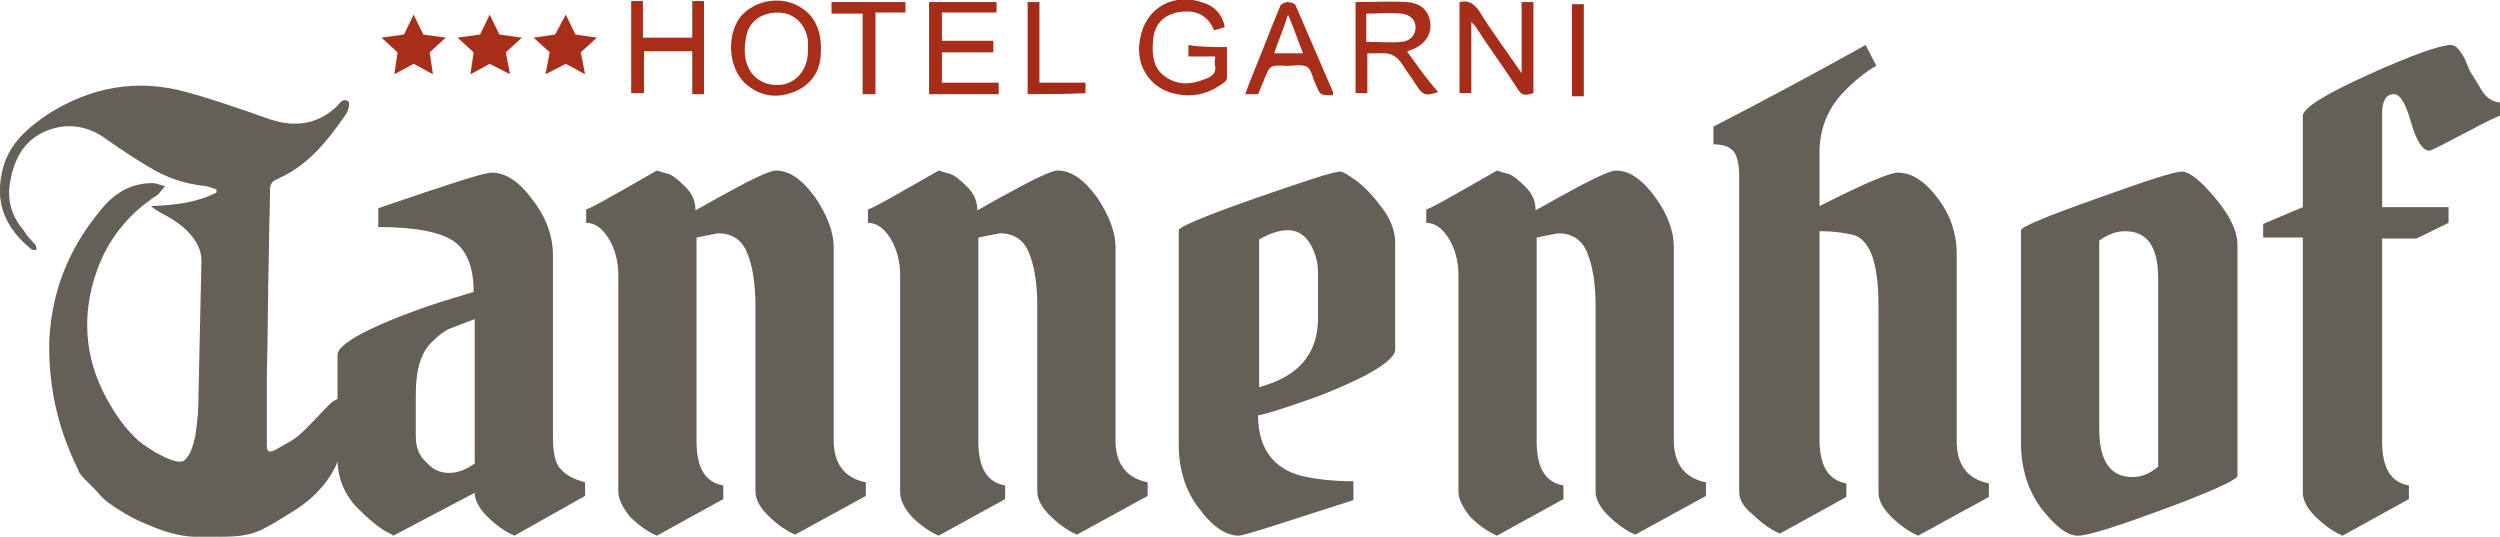 <svg width="177" height="38" viewBox="0 0 177 38" fill="none" xmlns="http://www.w3.org/2000/svg">
<g clip-path="url(#clip0)">
<path d="M111.298 0.296C111.602 0.296 111.829 0.296 112.133 0.296C112.133 2.444 112.133 4.592 112.133 6.815C111.905 6.815 111.602 6.815 111.298 6.815C111.298 4.667 111.298 2.518 111.298 0.296Z" fill="#A52A17"/>
<path d="M103.332 0.148C103.939 -6.52447e-05 104.318 0.222 104.698 0.741C105.608 2.222 106.67 3.63 107.732 5.185C107.732 3.407 107.732 1.778 107.732 0.148C108.036 0.148 108.339 0.148 108.567 0.148C108.567 2.296 108.567 4.444 108.567 6.593C107.808 6.815 107.732 6.741 107.353 6.148C106.443 4.741 105.456 3.407 104.546 2C104.47 1.852 104.394 1.778 104.167 1.555C104.167 3.333 104.167 4.963 104.167 6.593C103.863 6.593 103.636 6.593 103.332 6.593C103.332 4.518 103.332 2.37 103.332 0.148Z" fill="#A62D19"/>
<path d="M86.869 3.333C86.869 4.074 86.869 4.815 86.869 5.481C86.869 5.63 86.793 5.778 86.641 5.852C85.579 6.667 84.365 6.963 83 6.593C81.331 6.148 80.344 4.518 80.724 2.741C81.103 0.518 83.151 -0.593 85.276 0.222C86.11 0.518 86.565 1.111 86.717 1.926C86.49 2 86.186 2.074 85.958 2.148C85.427 0.889 84.441 0.667 83.303 0.889C82.317 1.111 81.71 1.778 81.634 2.889C81.558 3.852 81.634 4.815 82.469 5.407C83.379 6.074 84.365 6 85.427 5.555C85.807 5.407 86.11 5.185 86.034 4.667C85.958 4.444 86.034 4.222 86.034 4C85.352 4 84.745 4 84.138 4C84.138 3.704 84.138 3.481 84.138 3.185C84.972 3.333 85.883 3.333 86.869 3.333Z" fill="#A72F1A"/>
<path d="M70.709 5.852C70.709 6.148 70.709 6.37 70.709 6.667C69.04 6.667 67.446 6.667 65.777 6.667C65.777 4.519 65.777 2.37 65.777 0.148C67.371 0.148 68.964 0.148 70.557 0.148C70.557 0.37 70.557 0.593 70.557 0.889C69.267 0.889 67.978 0.889 66.688 0.889C66.688 1.556 66.688 2.222 66.688 2.889C67.902 2.889 69.115 2.889 70.329 2.889C70.329 3.185 70.329 3.407 70.329 3.704C69.115 3.704 67.902 3.704 66.688 3.704C66.688 4.444 66.688 5.111 66.688 5.852C67.978 5.852 69.343 5.852 70.709 5.852Z" fill="#A62D19"/>
<path d="M49.846 6.667C49.542 6.667 49.315 6.667 49.011 6.667C49.011 5.63 49.011 4.667 49.011 3.63C47.873 3.63 46.735 3.63 45.597 3.63C45.597 4.592 45.597 5.63 45.597 6.592C45.294 6.592 44.99 6.592 44.687 6.592C44.687 4.444 44.687 2.296 44.687 0.074C44.99 0.074 45.218 0.074 45.521 0.074C45.521 0.963 45.521 1.778 45.521 2.667C46.659 2.667 47.797 2.667 49.011 2.667C49.011 1.778 49.011 0.889 49.011 0.074C49.315 0.074 49.618 0.074 49.846 0.074C49.846 2.296 49.846 4.444 49.846 6.667Z" fill="#A72F1A"/>
<path d="M61.984 6.667C61.681 6.667 61.377 6.667 61.074 6.667C61.074 4.741 61.074 2.889 61.074 0.963C60.315 0.963 59.632 0.963 58.873 0.963C58.873 0.667 58.873 0.444 58.873 0.148C60.618 0.148 62.364 0.148 64.108 0.148C64.108 0.37 64.108 0.593 64.108 0.889C63.426 0.889 62.743 0.889 61.984 0.889C61.984 2.815 61.984 4.741 61.984 6.667Z" fill="#A72F1A"/>
<path d="M72.757 6.667C72.757 4.519 72.757 2.37 72.757 0.148C73.061 0.148 73.288 0.148 73.592 0.148C73.592 2.074 73.592 3.926 73.592 5.852C74.73 5.852 75.792 5.852 76.854 5.852C76.854 6.148 76.854 6.37 76.854 6.593C75.489 6.667 74.123 6.667 72.757 6.667Z" fill="#A52A17"/>
<path d="M99.615 3.63C99.615 3.63 99.691 3.63 99.842 3.556C100.753 3.259 101.284 2.593 101.284 1.778C101.208 0.815 100.677 0.222 99.615 0.148C98.401 0.074 97.187 0.148 95.973 0.148C95.973 2.296 95.973 4.444 95.973 6.593C96.277 6.593 96.504 6.593 96.808 6.593C96.808 5.63 96.808 4.741 96.808 3.778C97.111 3.778 97.415 3.778 97.718 3.778C98.477 3.704 98.932 4 99.311 4.593C99.615 5.111 99.994 5.556 100.298 6.074C100.753 6.741 100.905 6.815 101.815 6.519C100.98 5.556 100.298 4.593 99.615 3.63ZM96.732 2.963C96.732 2.296 96.732 1.63 96.732 0.963C97.566 0.963 98.401 0.889 99.236 0.963C99.842 1.037 100.222 1.407 100.222 1.926C100.222 2.444 99.918 2.889 99.236 2.963C98.477 3.037 97.642 2.963 96.732 2.963Z" fill="#A72F1A"/>
<path d="M56.901 0.667C55.535 -0.37 53.487 -0.074 52.425 1.185C51.363 2.592 51.59 5.037 52.956 6.074C54.018 6.889 55.156 6.963 56.37 6.444C57.66 5.852 58.115 4.741 58.115 3.704C58.191 2.296 57.736 1.259 56.901 0.667ZM54.322 5.926C53.108 5.555 52.501 4.37 52.804 2.741C52.956 1.555 53.866 0.889 55.08 0.889C56.218 0.889 57.053 1.704 57.205 2.889C57.205 3.111 57.205 3.333 57.205 3.407C57.28 5.259 55.915 6.37 54.322 5.926Z" fill="#A72F1A"/>
<path d="M94.38 6.519C93.469 4.444 92.635 2.444 91.725 0.37C91.649 0.222 91.345 0.148 91.118 0.148C90.966 0.148 90.738 0.296 90.662 0.37C90.207 1.482 89.752 2.593 89.297 3.778C88.917 4.741 88.538 5.63 88.159 6.667C88.538 6.667 88.766 6.667 89.069 6.667C89.221 6.37 89.297 6.074 89.448 5.778C89.904 4.593 89.904 4.593 91.118 4.667C91.573 4.667 92.18 4.519 92.559 4.741C92.862 4.963 92.938 5.556 93.166 6C93.469 6.741 93.469 6.741 94.304 6.741H94.38C94.38 6.593 94.38 6.519 94.38 6.519ZM90.207 3.778C90.511 2.889 90.89 2 91.193 1.037C91.573 1.926 91.876 2.815 92.255 3.778C91.573 3.778 90.89 3.778 90.207 3.778Z" fill="#A72F1A"/>
<path d="M3.945 26.889C3.338 26.296 3.718 25.555 3.566 24.963C3.945 25.037 4.173 26.148 3.945 26.889Z" fill="#645F57"/>
<path d="M24.126 32.074C23.595 33.852 22.305 35.259 20.712 36.222C18.436 37.63 17.981 38 15.629 38C13.58 38 12.822 38.222 9.863 36.889C9.18 36.592 7.663 35.704 7.132 35.111C6.525 34.37 5.842 33.852 5.69 33.555C5.614 33.481 5.538 33.333 5.538 33.259C4.097 30.37 3.414 27.333 3.49 24.148C3.642 20.666 4.856 17.63 7.056 14.963C7.966 13.778 9.18 12.963 10.773 12.963C11.077 12.963 11.38 13.111 11.684 13.185C11.456 13.407 11.304 13.704 11.077 13.852C9.028 15.185 7.587 17.037 6.828 19.259C5.766 22.296 5.994 25.333 7.511 28.148C8.118 29.259 8.801 30.296 9.787 31.185C10.47 31.778 12.518 33.037 13.049 32.592C13.505 32.222 13.656 31.555 13.808 30.963C13.884 30.592 14.036 29.259 14.036 28.815C14.111 25.259 14.187 22 14.263 18.444C14.263 16.963 12.822 15.778 11.456 15.111C11.229 14.963 10.925 14.815 10.697 14.592C12.367 14.518 13.884 14.37 15.325 13.63C15.325 13.555 15.325 13.481 15.325 13.407C15.098 13.333 14.87 13.259 14.643 13.185C13.125 13.037 11.759 12.592 10.47 11.778C9.332 11.111 8.27 10.37 7.207 9.629C5.994 8.889 4.78 8.741 3.49 9.185C1.821 9.778 1.062 11.111 0.759 12.666C0.455 14 0.759 15.259 1.669 16.296C1.897 16.741 2.276 17.037 2.504 17.333C2.58 17.407 2.58 17.555 2.58 17.703C2.428 17.703 2.276 17.703 2.2 17.63C0.379 16.148 -0.455 14.296 0.228 11.852C0.683 10.148 1.973 9.037 3.414 8.074C6.449 6.148 9.711 5.555 13.201 6.518C15.098 7.037 16.994 7.704 18.891 8.37C20.712 9.037 22.381 8.889 23.823 7.555C24.05 7.333 24.278 6.889 24.657 7.185C24.809 7.259 24.657 7.852 24.505 8.074C23.216 9.926 21.85 11.704 19.65 12.666C19.27 12.815 19.119 13.037 19.119 13.407C19.119 14.741 19.043 16.074 19.043 17.407C18.967 20.666 18.967 23.704 18.891 26.666C18.891 28.296 18.891 29.852 18.891 31.481C18.891 32 19.043 32.074 19.498 31.852C20.105 31.481 20.788 31.185 21.243 30.741C22.002 30.074 22.609 29.333 23.367 28.592C23.519 28.444 23.747 28.296 23.974 28.222C24.05 28.444 24.278 28.592 24.278 28.815C24.581 29.852 24.505 30.963 24.126 32.074Z" fill="#645F57"/>
<path d="M39.148 18.074V30.889C39.148 32 39.3 32.815 39.679 33.185C40.058 33.63 40.589 33.926 41.424 34.148V35.111L36.417 37.926C35.734 37.63 35.127 37.185 34.52 36.593C33.913 36 33.609 35.407 33.609 34.889L27.844 37.926C27.768 37.852 27.616 37.778 27.464 37.704C27.312 37.63 26.933 37.407 26.478 37.037C26.023 36.667 25.643 36.296 25.264 35.926C24.354 34.963 23.898 33.778 23.898 32.519V25.111C23.898 24.667 24.733 24 26.326 23.259C27.919 22.518 29.513 21.926 31.106 21.407L33.534 20.667C33.534 18.963 33.078 17.778 32.168 17.111C31.258 16.444 29.437 16.074 26.781 16.074V14.741C31.561 13.111 34.217 12.222 34.823 12.222C35.81 12.222 36.796 12.889 37.706 14.148C38.693 15.407 39.148 16.741 39.148 18.074ZM30.195 32.741C30.651 33.259 31.182 33.481 31.789 33.481C32.396 33.481 33.003 33.259 33.609 32.815V22.593C32.851 22.889 32.244 23.111 31.865 23.259C31.485 23.407 31.106 23.704 30.651 24.148C29.816 24.889 29.437 26.148 29.437 27.926V30.889C29.437 31.63 29.664 32.296 30.195 32.741Z" fill="#645F57"/>
<path d="M43.776 34.815V19.481C43.776 18.518 43.548 17.63 43.093 16.889C42.638 16.148 42.107 15.778 41.5 15.778V14.815C41.728 14.815 43.397 13.852 46.507 12.074C46.735 12.148 46.962 12.222 47.266 12.296C47.569 12.37 47.949 12.667 48.48 13.185C49.011 13.704 49.239 14.222 49.239 14.889C49.39 14.815 49.921 14.518 50.832 14C53.108 12.741 54.473 12.074 54.929 12.074C55.915 12.074 56.825 12.741 57.736 14C58.57 15.259 59.026 16.444 59.026 17.481V31.185C59.026 32.815 59.784 33.852 61.301 34.148V35.111L56.294 37.852C55.611 37.556 55.005 37.111 54.398 36.518C53.791 35.926 53.487 35.333 53.487 34.815V21.704C53.487 20 53.26 18.741 52.88 17.852C52.501 16.963 51.818 16.518 50.832 16.518L49.314 16.815V31.259C49.314 33.111 49.921 34.148 51.211 34.37V35.333L46.507 37.926C45.825 37.63 45.218 37.185 44.611 36.593C44.08 35.926 43.776 35.333 43.776 34.815Z" fill="#645F57"/>
<path d="M63.729 34.815V19.481C63.729 18.518 63.502 17.63 63.046 16.889C62.591 16.148 62.06 15.778 61.453 15.778V14.815C61.681 14.815 63.35 13.852 66.46 12.074C66.688 12.148 66.916 12.222 67.219 12.296C67.523 12.37 67.902 12.667 68.433 13.185C68.964 13.704 69.192 14.222 69.192 14.889C69.343 14.815 69.874 14.518 70.785 14C73.061 12.741 74.427 12.074 74.882 12.074C75.868 12.074 76.778 12.741 77.689 14C78.523 15.259 78.979 16.444 78.979 17.481V31.185C78.979 32.815 79.737 33.852 81.255 34.148V35.111L76.247 37.852C75.565 37.556 74.958 37.111 74.351 36.518C73.744 35.926 73.44 35.333 73.44 34.815V21.704C73.44 20 73.213 18.741 72.833 17.852C72.454 16.963 71.771 16.518 70.785 16.518L69.267 16.815V31.259C69.267 33.111 69.874 34.148 71.164 34.37V35.333L66.46 37.926C65.778 37.63 65.171 37.185 64.564 36.593C63.957 35.926 63.729 35.333 63.729 34.815Z" fill="#645F57"/>
<path d="M94.911 12.148C95.062 12.148 95.442 12.37 96.049 12.815C96.656 13.259 97.263 13.926 97.87 14.741C98.477 15.555 98.78 16.37 98.78 17.185V24.741C98.78 25.259 97.945 25.926 96.352 26.741C94.683 27.555 93.166 28.148 91.573 28.666C90.055 29.185 89.221 29.407 89.069 29.407C89.069 31.703 90.131 33.185 92.179 33.703C93.166 33.926 94.38 34.074 95.821 34.074V35.407C90.738 37.037 88.082 37.926 87.703 37.926C86.793 37.926 85.806 37.259 84.896 36C83.91 34.74 83.455 33.185 83.455 31.481V16.296C83.455 16.074 85.2 15.333 88.765 14.074C92.407 12.815 94.38 12.148 94.911 12.148ZM92.71 17.185C92.331 16.592 91.8 16.296 91.193 16.296C90.586 16.296 89.903 16.518 89.145 16.963V27.407C91.952 26.666 93.317 25.037 93.317 22.518V19.333C93.317 18.518 93.09 17.778 92.71 17.185Z" fill="#645F57"/>
<path d="M103.257 34.815V19.481C103.257 18.518 103.029 17.63 102.574 16.889C102.118 16.148 101.587 15.778 100.98 15.778V14.815C101.208 14.815 102.877 13.852 105.988 12.074C106.215 12.148 106.443 12.222 106.746 12.296C107.05 12.37 107.429 12.667 107.96 13.185C108.491 13.704 108.719 14.222 108.719 14.889C108.871 14.815 109.402 14.518 110.312 14C112.588 12.741 113.954 12.074 114.409 12.074C115.395 12.074 116.306 12.741 117.216 14C118.127 15.259 118.506 16.444 118.506 17.481V31.185C118.506 32.815 119.265 33.852 120.782 34.148V35.111L115.775 37.852C115.092 37.556 114.485 37.111 113.878 36.518C113.271 35.926 112.968 35.333 112.968 34.815V21.704C112.968 20 112.74 18.741 112.361 17.852C111.981 16.963 111.299 16.518 110.312 16.518L108.795 16.815V31.259C108.795 33.111 109.402 34.148 110.692 34.37V35.333L105.988 37.926C105.305 37.63 104.698 37.185 104.091 36.593C103.56 35.926 103.257 35.333 103.257 34.815Z" fill="#645F57"/>
<path d="M123.134 34.815V12.444C123.134 11.63 122.982 11.037 122.754 10.741C122.451 10.37 121.996 10.222 121.313 10.222V8.963C125.334 6.889 128.9 4.963 132.086 3.185L132.845 4.667C132.541 4.815 132.086 5.111 131.555 5.555C131.024 6 130.569 6.444 130.19 6.889C129.279 8 128.824 9.333 128.824 10.741V14.592C132.01 12.963 133.831 12.222 134.362 12.222C135.349 12.222 136.259 12.815 137.169 14C138.08 15.185 138.535 16.518 138.535 18V31.259C138.535 32.889 139.294 33.926 140.811 34.222V35.185L135.804 37.926C135.121 37.63 134.514 37.185 133.907 36.593C133.3 36 132.997 35.407 132.997 34.889V21.704C132.997 18.741 132.466 17.111 131.328 16.666C130.796 16.518 129.962 16.37 128.824 16.37V31.111C128.824 32.963 129.431 34 130.721 34.222V35.185L126.017 37.778C125.334 37.481 124.727 37.037 124.12 36.444C123.437 35.926 123.134 35.333 123.134 34.815Z" fill="#645F57"/>
<path d="M143.087 31.333V16.296C143.087 16.074 144.832 15.333 148.398 14.074C151.888 12.815 153.936 12.148 154.467 12.148C154.998 12.148 155.757 12.741 156.819 14C157.881 15.259 158.412 16.37 158.412 17.333V33.703C158.412 33.926 156.743 34.74 153.329 36C149.915 37.259 147.867 37.926 147.108 37.926C146.349 37.926 145.515 37.259 144.528 36C143.542 34.666 143.087 33.111 143.087 31.333ZM150.977 33.778C151.584 33.778 152.191 33.555 152.798 33.037V19.703C152.798 17.481 152.039 16.37 150.446 16.37C149.839 16.37 149.232 16.592 148.625 17.037V30.37C148.625 32.592 149.384 33.778 150.977 33.778Z" fill="#645F57"/>
<path d="M163.04 8.222C163.04 7.63 164.633 6.667 167.744 5.259C170.854 3.852 172.827 3.185 173.51 3.185C173.737 3.185 173.965 3.333 174.117 3.555C174.269 3.778 174.42 4 174.496 4.148L174.875 5.037C175.103 5.407 175.331 5.778 175.558 6.148C175.938 6.889 176.469 7.259 177.076 7.259V8.148C176.545 8.37 175.938 8.667 175.103 9.111C173.13 10.148 172.144 10.666 171.992 10.666C171.537 10.666 171.082 10 170.703 8.667C170.323 7.333 169.944 6.667 169.489 6.667C168.958 6.667 168.654 7.111 168.654 8V14.666H173.358V15.778L171.082 16.889H168.654V31.259C168.654 33.111 169.261 34.148 170.551 34.37V35.333L165.847 37.926C165.164 37.63 164.557 37.185 163.95 36.593C163.344 36 163.04 35.407 163.04 34.889V16.815H160.233V15.852L163.04 14.666V8.222Z" fill="#645F57"/>
<path d="M29.285 1.037L29.968 2.444L31.561 2.666L30.423 3.704L30.651 5.259L29.285 4.518L27.919 5.259L28.147 3.704L27.009 2.666L28.602 2.444L29.285 1.037Z" fill="#A72F1A"/>
<path d="M34.672 1.037L35.354 2.444L36.948 2.666L35.81 3.704L36.113 5.259L34.672 4.518L33.306 5.259L33.533 3.704L32.395 2.666L33.989 2.444L34.672 1.037Z" fill="#A72F1A"/>
<path d="M40.058 1.037L40.741 2.444L42.258 2.666L41.12 3.704L41.424 5.259L40.058 4.518L38.617 5.259L38.92 3.704L37.782 2.666L39.3 2.444L40.058 1.037Z" fill="#A72F1A"/>
</g>
<defs>
<clipPath id="clip0">
<rect width="177" height="38" fill="white"/>
</clipPath>
</defs>
</svg>
